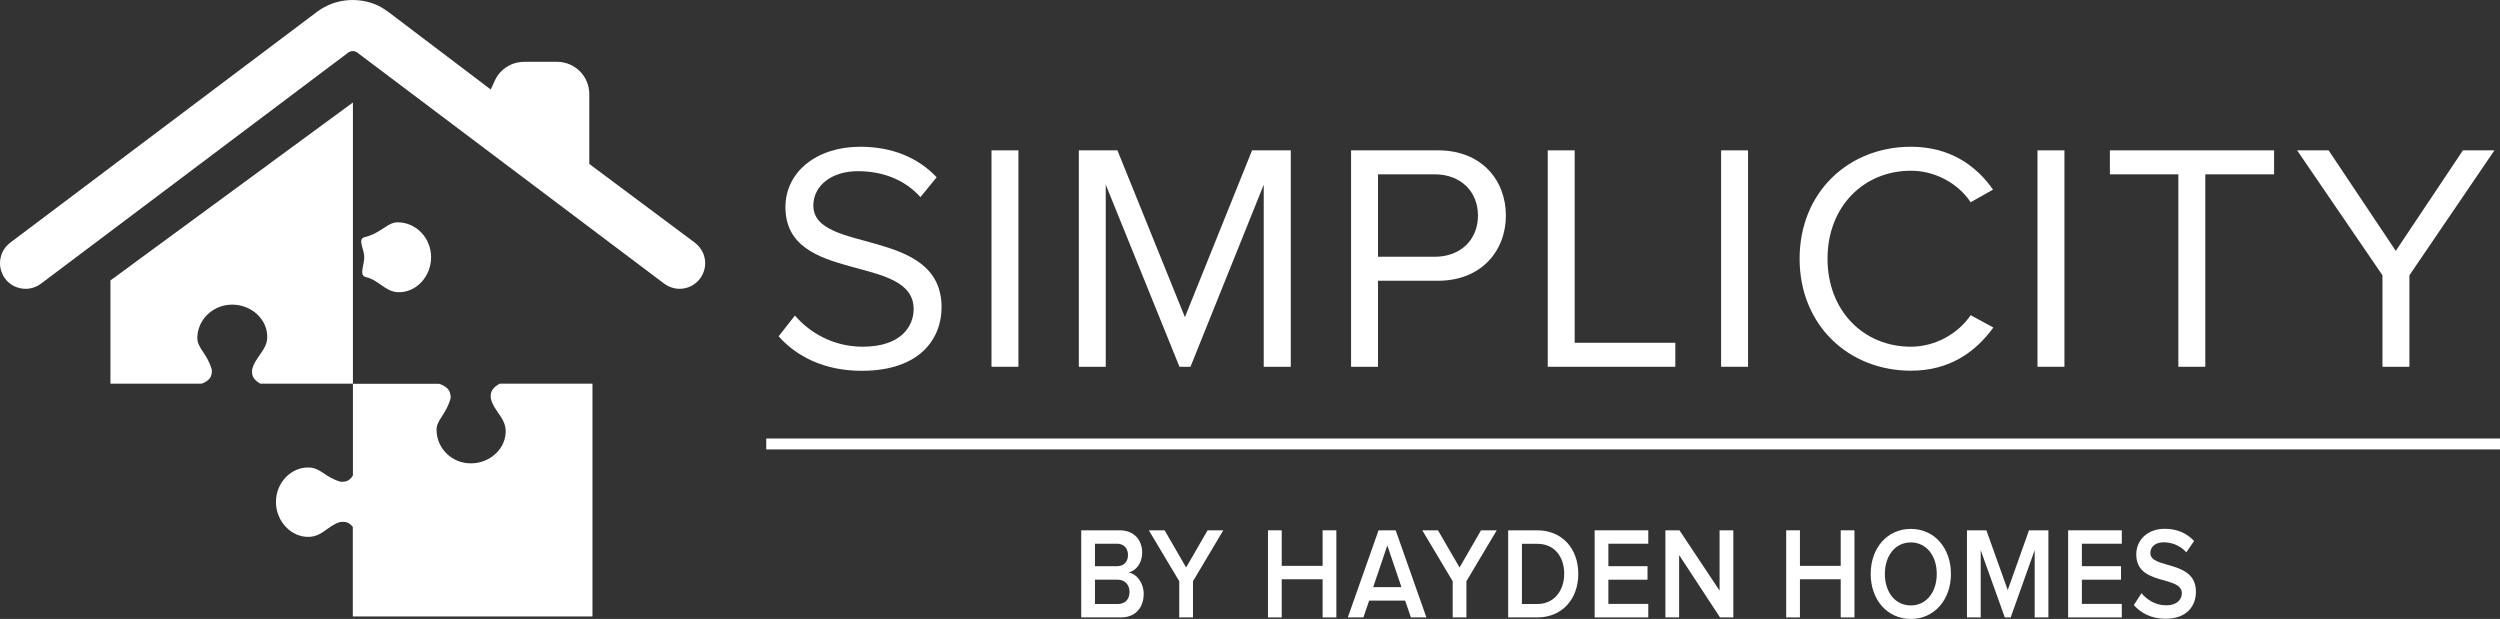 <?xml version="1.0" encoding="UTF-8"?><svg id="Layer_2" xmlns="http://www.w3.org/2000/svg" viewBox="0 0 229.3 56.77"><rect x="0" y="0" width="229.3" height="56.77" fill="#333333" stroke="none"/><defs><style>.cls-1,.cls-2{fill:#fff;}.cls-2{stroke:#fff;stroke-miterlimit:10;}</style></defs><g id="Layer_1-2"><path class="cls-1" d="M62.35,26.49c-.5,0-.99-.16-1.39-.45h-.01S32.86,4.89,32.86,4.89h-.01s-.01-.02-.01-.02h-.01s-.01-.02-.01-.02h-.02s0-.01,0-.01h0s-.01-.02-.01-.02h-.01s-.02-.02-.02-.02h-.01c-.11-.07-.23-.11-.36-.11h-.05c-.14,0-.26.04-.37.11h0s-.01,0-.01,0h-.01s-.01.02-.01.02l-.08.06h0s-.02.02-.02.02L3.73,26.04c-.4.29-.88.45-1.38.45-.76,0-1.47-.36-1.91-.97C.16,25.12,0,24.63,0,24.14c0-.75.36-1.46.96-1.9L29.19,1h.02s.02-.02.02-.02l.02-.02c1.36-.93,3.05-1.21,4.72-.72.49.14.95.38,1.37.66h0s.01.02.01.02c.06.03.11.07.16.1h.01s8.78,6.65,8.78,6.65l.37.28.34.26.18-.39.19-.42c.3-.66.82-1.18,1.52-1.49.39-.17.81-.24,1.24-.24h2.96c.78,0,1.54.32,2.09.87.55.55.86,1.31.86,2.09v6.4l.13.1.14.11,9.4,7.01c.6.45.96,1.15.96,1.89,0,.49-.16.98-.45,1.38-.44.61-1.15.97-1.89.97"/><path class="cls-1" d="M18.5,35.19c.41-.15.82-.42.9-.85.03-.15.04-.28.03-.42-.39-1.44-1.33-1.99-1.33-2.91,0-1.69,1.43-3.07,3.2-3.07,1.77,0,3.28,1.37,3.21,3.06-.05,1.13-1.11,1.76-1.38,2.88-.02.13-.02.27,0,.4.04.41.4.71.74.91h8.5V9.4L10.13,25.72v9.47h8.37Z"/><path class="cls-1" d="M33.46,21.75c1.52-.38,2.07-1.36,3.01-1.36,1.69,0,3.07,1.43,3.07,3.2,0,1.77-1.37,3.28-3.06,3.21-1.14-.05-1.77-1.13-2.91-1.38-.67-.15-.16-1.07-.16-1.82,0-.78-.65-1.67.04-1.85"/><path class="cls-1" d="M32.36,56.55v-8.22c-.19-.25-.44-.43-.75-.46-.13-.02-.28,0-.41.01-1.16.34-1.58,1.3-2.83,1.36-1.68.07-3.07-1.46-3.06-3.21,0-1.74,1.38-3.22,3.06-3.15,1.06.04,1.46.92,2.89,1.31.13,0,.27,0,.42-.03.31-.06.53-.28.69-.55v-8.41h7.91c.44.15.92.42,1.01.9.03.14.06.27.04.42-.41,1.52-1.29,1.98-1.29,2.9,0,1.69,1.39,3.08,3.15,3.08,1.76,0,3.26-1.37,3.19-3.06-.02-.41-.17-.75-.36-1.08,0,0-.02-.04-.1-.16-.33-.51-.74-.99-.9-1.64-.02-.13-.02-.27,0-.41.05-.45.45-.76.81-.96h8.51v21.35h-21.95Z"/><path class="cls-1" d="M71.42,30.84l1.49-1.9c1.28,1.49,3.42,2.86,6.22,2.86,3.54,0,4.67-1.9,4.67-3.45,0-5.12-11.76-2.26-11.76-9.35,0-3.28,2.92-5.54,6.85-5.54,3.01,0,5.36,1.04,7.02,2.8l-1.49,1.82c-1.49-1.67-3.57-2.38-5.74-2.38-2.35,0-4.08,1.28-4.08,3.16,0,4.46,11.76,1.91,11.76,9.32,0,2.86-1.96,5.83-7.32,5.83-3.42,0-5.98-1.31-7.62-3.16"/><rect class="cls-1" x="90.94" y="13.79" width="2.47" height="19.85"/><polygon class="cls-1" points="115.91 33.64 115.91 16.94 109.19 33.64 108.18 33.64 101.42 16.94 101.42 33.64 98.95 33.64 98.95 13.79 102.49 13.79 108.68 29.09 114.84 13.79 118.39 13.79 118.39 33.64 115.91 33.64"/><path class="cls-1" d="M135.56,19.77c0-2.23-1.61-3.78-3.96-3.78h-5.21v7.56h5.21c2.35,0,3.96-1.55,3.96-3.78M123.92,33.64V13.79h7.98c3.99,0,6.22,2.74,6.22,5.98s-2.26,5.98-6.22,5.98h-5.51v7.89h-2.47Z"/><polygon class="cls-1" points="141.96 33.64 141.96 13.79 144.43 13.79 144.43 31.44 153.66 31.44 153.66 33.64 141.96 33.64"/><rect class="cls-1" x="157.86" y="13.79" width="2.47" height="19.85"/><path class="cls-1" d="M165.06,23.73c0-6.1,4.49-10.27,10.21-10.27,3.51,0,5.95,1.67,7.53,3.93l-2.05,1.16c-1.13-1.7-3.21-2.89-5.48-2.89-4.35,0-7.65,3.3-7.65,8.07s3.3,8.07,7.65,8.07c2.26,0,4.35-1.22,5.48-2.89l2.08,1.13c-1.67,2.29-4.05,3.96-7.56,3.96-5.71,0-10.21-4.17-10.21-10.27"/><rect class="cls-1" x="186.88" y="13.79" width="2.47" height="19.85"/><polygon class="cls-1" points="199.8 33.64 199.8 15.99 193.52 15.99 193.52 13.79 208.58 13.79 208.58 15.99 202.27 15.99 202.27 33.64 199.8 33.64"/><polygon class="cls-1" points="218.52 33.64 218.52 25.25 210.69 13.79 213.58 13.79 219.74 23.01 225.9 13.79 228.79 13.79 220.99 25.25 220.99 33.64 218.52 33.64"/><path class="cls-1" d="M103.6,54.28c0-.6-.38-1.11-1.09-1.11h-2.08v2.23h2.08c.68,0,1.09-.42,1.09-1.11M103.46,50.9c0-.59-.37-1.03-1-1.03h-2.03v2.06h2.03c.64,0,1-.42,1-1.03M99.17,56.63v-7.99h3.54c1.32,0,2.05.91,2.05,2.04,0,.99-.58,1.68-1.25,1.83.78.13,1.39.98,1.39,1.95,0,1.24-.73,2.17-2.09,2.17h-3.63Z"/><polygon class="cls-1" points="108.16 56.63 108.16 53.31 105.37 48.64 106.82 48.64 108.79 52.05 110.76 48.64 112.2 48.64 109.42 53.31 109.42 56.63 108.16 56.63"/><polygon class="cls-1" points="121.31 56.63 121.31 53.13 117.56 53.13 117.56 56.63 116.3 56.63 116.3 48.64 117.56 48.64 117.56 51.9 121.31 51.9 121.31 48.64 122.57 48.64 122.57 56.63 121.31 56.63"/><path class="cls-1" d="M127.24,50.04l-1.29,3.81h2.59l-1.29-3.81ZM129.41,56.63l-.53-1.54h-3.3l-.53,1.54h-1.43l2.82-7.99h1.57l2.82,7.99h-1.43Z"/><polygon class="cls-1" points="133.24 56.63 133.24 53.31 130.45 48.64 131.89 48.64 133.87 52.05 135.84 48.64 137.28 48.64 134.5 53.31 134.5 56.63 133.24 56.63"/><path class="cls-1" d="M143.47,52.63c0-1.53-.86-2.75-2.46-2.75h-1.42v5.52h1.41c1.56,0,2.47-1.25,2.47-2.77M138.33,56.63v-7.99h2.67c2.25,0,3.76,1.65,3.76,3.99s-1.51,4-3.75,4h-2.68Z"/><polygon class="cls-1" points="146.26 56.63 146.26 48.64 151.18 48.64 151.18 49.87 147.52 49.87 147.52 51.93 151.11 51.93 151.11 53.17 147.52 53.17 147.52 55.39 151.18 55.39 151.18 56.63 146.26 56.63"/><polygon class="cls-1" points="157.76 56.63 154.01 50.91 154.01 56.63 152.75 56.63 152.75 48.64 154.04 48.64 157.72 54.17 157.72 48.64 158.98 48.64 158.98 56.63 157.76 56.63"/><polygon class="cls-1" points="168.83 56.63 168.83 53.13 165.09 53.13 165.09 56.63 163.83 56.63 163.83 48.64 165.09 48.64 165.09 51.9 168.83 51.9 168.83 48.64 170.09 48.64 170.09 56.63 168.83 56.63"/><path class="cls-1" d="M177.64,52.64c0-1.65-.94-2.89-2.38-2.89s-2.38,1.23-2.38,2.89.93,2.89,2.38,2.89,2.38-1.25,2.38-2.89M171.58,52.64c0-2.38,1.52-4.13,3.68-4.13s3.68,1.75,3.68,4.13-1.53,4.13-3.68,4.13-3.68-1.75-3.68-4.13"/><polygon class="cls-1" points="186.62 56.63 186.62 50.46 184.42 56.63 183.88 56.63 181.67 50.46 181.67 56.63 180.41 56.63 180.41 48.64 182.19 48.64 184.15 54.12 186.1 48.64 187.88 48.64 187.88 56.63 186.62 56.63"/><polygon class="cls-1" points="189.69 56.63 189.69 48.64 194.61 48.64 194.61 49.87 190.95 49.87 190.95 51.93 194.54 51.93 194.54 53.17 190.95 53.17 190.95 55.39 194.61 55.39 194.61 56.63 189.69 56.63"/><path class="cls-1" d="M195.71,55.5l.71-1.09c.49.59,1.27,1.11,2.27,1.11s1.43-.56,1.43-1.1c0-1.68-4.18-.64-4.18-3.57,0-1.33,1.03-2.35,2.62-2.35,1.11,0,2.03.41,2.68,1.12l-.71,1.04c-.57-.64-1.34-.92-2.09-.92s-1.21.41-1.21.99c0,1.5,4.18.58,4.18,3.54,0,1.33-.85,2.48-2.78,2.48-1.33,0-2.29-.53-2.93-1.27"/><line class="cls-2" x1="70.28" y1="40.72" x2="229.3" y2="40.72"/></g></svg>